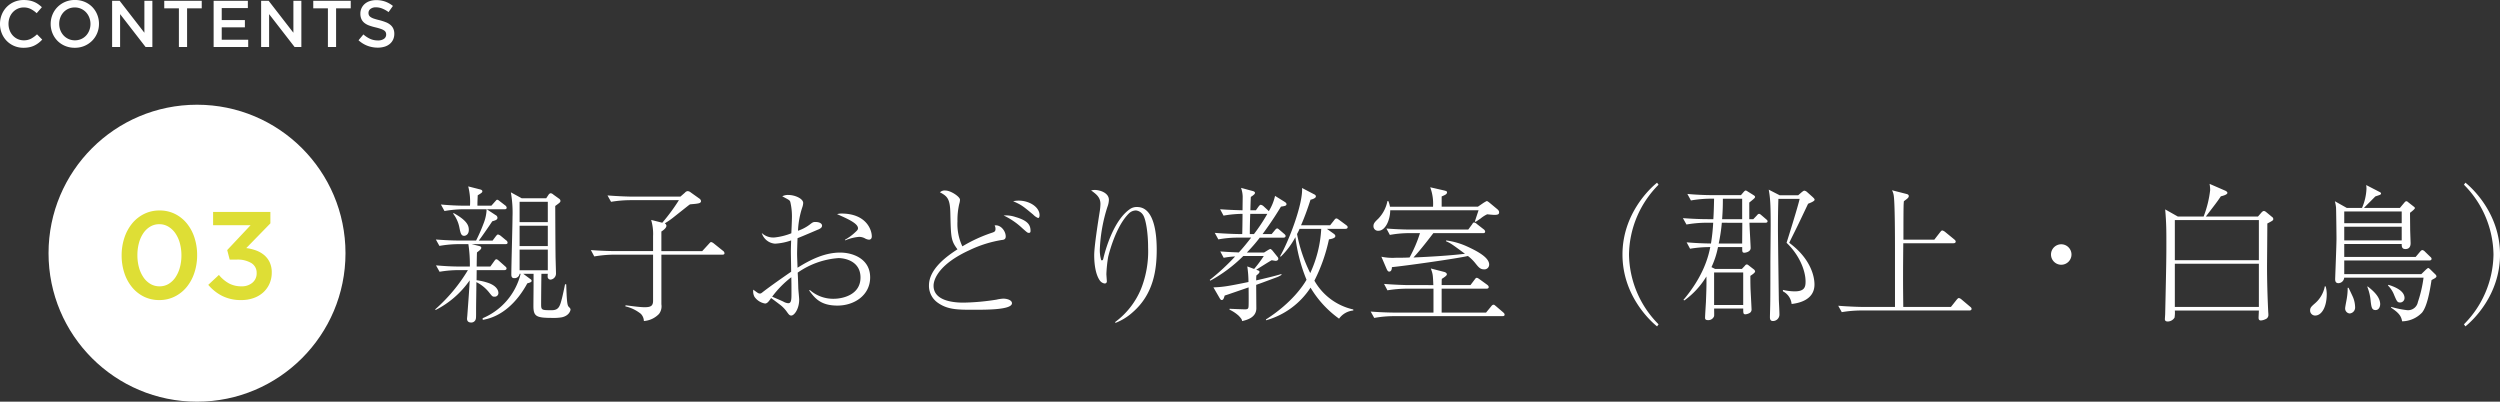 <svg xmlns="http://www.w3.org/2000/svg" width="606.148" height="97.392" viewBox="0 0 606.148 97.392">
  <rect x="0" y="0" width="606.148" height="97.392" fill="#333333" stroke="none"/>
  <g id="親子踊り教室" transform="translate(-187.232 -3126.608)">
    <circle id="楕円形_37" data-name="楕円形 37" cx="36" cy="36" r="36" transform="translate(199 3152)" fill="#fff"/>
    <path id="パス_34733" data-name="パス 34733" d="M-37.528-1.792l-1.264-1.28a6.921,6.921,0,0,1-1.456,1.064,3.7,3.7,0,0,1-1.76.392,3.506,3.506,0,0,1-1.48-.312,3.612,3.612,0,0,1-1.176-.856,3.883,3.883,0,0,1-.768-1.272,4.421,4.421,0,0,1-.272-1.56,4.356,4.356,0,0,1,.272-1.552,3.81,3.81,0,0,1,.768-1.256,3.669,3.669,0,0,1,1.176-.848,3.506,3.506,0,0,1,1.48-.312A3.711,3.711,0,0,1-40.3-9.2a6.314,6.314,0,0,1,1.424,1.008l1.264-1.456a7.611,7.611,0,0,0-.848-.7,5.434,5.434,0,0,0-.976-.552,5.679,5.679,0,0,0-1.16-.36,7.07,7.07,0,0,0-1.4-.128,5.832,5.832,0,0,0-2.336.456,5.606,5.606,0,0,0-1.824,1.248A5.648,5.648,0,0,0-47.344-7.84a6,6,0,0,0-.424,2.256,5.942,5.942,0,0,0,.432,2.272A5.638,5.638,0,0,0-46.144-1.48a5.579,5.579,0,0,0,1.8,1.224,5.682,5.682,0,0,0,2.272.448A6.984,6.984,0,0,0-40.64.056a5.135,5.135,0,0,0,1.192-.4,5.964,5.964,0,0,0,1.016-.624A7.217,7.217,0,0,0-37.528-1.792Zm13.76-3.824a5.858,5.858,0,0,0-.432-2.24A5.664,5.664,0,0,0-25.4-9.7a5.625,5.625,0,0,0-1.84-1.24,5.989,5.989,0,0,0-2.368-.456,5.9,5.9,0,0,0-2.368.464,5.852,5.852,0,0,0-1.856,1.256,5.626,5.626,0,0,0-1.216,1.848,5.858,5.858,0,0,0-.432,2.24,5.858,5.858,0,0,0,.432,2.24,5.664,5.664,0,0,0,1.2,1.84,5.625,5.625,0,0,0,1.84,1.24A5.989,5.989,0,0,0-29.64.192a5.9,5.9,0,0,0,2.368-.464,5.852,5.852,0,0,0,1.856-1.256A5.626,5.626,0,0,0-24.2-3.376,5.858,5.858,0,0,0-23.768-5.616Zm-2.064.032a4.264,4.264,0,0,1-.28,1.544,3.9,3.9,0,0,1-.776,1.264,3.622,3.622,0,0,1-1.192.848,3.693,3.693,0,0,1-1.528.312,3.668,3.668,0,0,1-1.536-.32A3.731,3.731,0,0,1-32.352-2.8a3.922,3.922,0,0,1-.784-1.272,4.264,4.264,0,0,1-.28-1.544,4.264,4.264,0,0,1,.28-1.544,3.9,3.9,0,0,1,.776-1.264,3.622,3.622,0,0,1,1.192-.848,3.693,3.693,0,0,1,1.528-.312,3.668,3.668,0,0,1,1.536.32A3.731,3.731,0,0,1-26.9-8.4a3.922,3.922,0,0,1,.784,1.272A4.264,4.264,0,0,1-25.832-5.584ZM-12.76-3.456l-6-7.744h-1.824V0h1.936V-7.968L-12.472,0h1.648V-11.2H-12.76Zm10.352-5.92H1.144V-11.2H-7.944v1.824h3.552V0h1.984ZM12.328-11.2h-8.3V0h8.384V-1.76H5.992V-4.768h5.616v-1.76H5.992V-9.44h6.336Zm11.04,7.744-6-7.744H15.544V0H17.48V-7.968L23.656,0H25.3V-11.2H23.368ZM33.72-9.376h3.552V-11.2H28.184v1.824h3.552V0H33.72Zm7.856,1.1a1.189,1.189,0,0,1,.48-.952A2.07,2.07,0,0,1,43.4-9.616a4.12,4.12,0,0,1,1.52.3,6.865,6.865,0,0,1,1.52.856L47.5-9.952A6.592,6.592,0,0,0,45.648-11a6.417,6.417,0,0,0-2.216-.36,4.882,4.882,0,0,0-1.536.232,3.529,3.529,0,0,0-1.208.664A3.126,3.126,0,0,0,39.9-9.432,3.048,3.048,0,0,0,39.608-8.1a3.191,3.191,0,0,0,.248,1.328,2.542,2.542,0,0,0,.72.928,4.051,4.051,0,0,0,1.168.64,13.447,13.447,0,0,0,1.592.464,12.959,12.959,0,0,1,1.272.368,3.215,3.215,0,0,1,.768.376,1.088,1.088,0,0,1,.384.44,1.356,1.356,0,0,1,.1.544,1.214,1.214,0,0,1-.536,1.04,2.44,2.44,0,0,1-1.448.384,4.537,4.537,0,0,1-1.888-.376,6.88,6.88,0,0,1-1.648-1.08L39.16-1.632A6.771,6.771,0,0,0,41.352-.28a7.062,7.062,0,0,0,2.48.44,5.531,5.531,0,0,0,1.616-.224A3.648,3.648,0,0,0,46.712-.72a3.018,3.018,0,0,0,.824-1.056,3.284,3.284,0,0,0,.3-1.424A2.983,2.983,0,0,0,47.6-4.424a2.623,2.623,0,0,0-.68-.912A3.891,3.891,0,0,0,45.792-6a12.576,12.576,0,0,0-1.56-.5q-.8-.192-1.32-.368a3.251,3.251,0,0,1-.816-.384,1.177,1.177,0,0,1-.408-.448A1.353,1.353,0,0,1,41.576-8.272Z" transform="translate(235 3138)" fill="#fff"/>
    <path id="パス_34732" data-name="パス 34732" d="M.03-10.53a13.575,13.575,0,0,0-.645-4.23A10.57,10.57,0,0,0-2.46-18.21a8.706,8.706,0,0,0-2.88-2.31,8.268,8.268,0,0,0-3.75-.84,8.24,8.24,0,0,0-3.765.855,8.83,8.83,0,0,0-2.9,2.325,10.763,10.763,0,0,0-1.86,3.465,13.43,13.43,0,0,0-.66,4.245,13.575,13.575,0,0,0,.645,4.23A10.57,10.57,0,0,0-15.78-2.79,8.706,8.706,0,0,0-12.9-.48,8.268,8.268,0,0,0-9.15.36,8.24,8.24,0,0,0-5.385-.5,8.83,8.83,0,0,0-2.49-2.82,10.763,10.763,0,0,0-.63-6.285,13.43,13.43,0,0,0,.03-10.53Zm-3.81.06a11,11,0,0,1-.375,2.925A8.008,8.008,0,0,1-5.22-5.16,5.3,5.3,0,0,1-6.885-3.555a4.2,4.2,0,0,1-2.2.585,4.281,4.281,0,0,1-2.22-.585A5.326,5.326,0,0,1-13-5.175a7.983,7.983,0,0,1-1.08-2.4,11.122,11.122,0,0,1-.375-2.955,11.17,11.17,0,0,1,.375-2.94,7.786,7.786,0,0,1,1.065-2.385,5.355,5.355,0,0,1,1.665-1.59,4.2,4.2,0,0,1,2.2-.585,4.2,4.2,0,0,1,2.22.6,5.552,5.552,0,0,1,1.695,1.62,7.765,7.765,0,0,1,1.08,2.4A11.17,11.17,0,0,1-3.78-10.47Zm16.77-7.32L7.32-11.76l.6,2.31H9.63a6.437,6.437,0,0,1,3.54.84,2.724,2.724,0,0,1,1.29,2.43,2.9,2.9,0,0,1-1.035,2.34,3.9,3.9,0,0,1-2.6.87,6.376,6.376,0,0,1-3.075-.705A8.56,8.56,0,0,1,5.31-5.73L2.73-3.33A10.827,10.827,0,0,0,6.045-.675,10.02,10.02,0,0,0,10.77.36a8.7,8.7,0,0,0,2.985-.5,6.805,6.805,0,0,0,2.325-1.38,6.307,6.307,0,0,0,1.5-2.1A6.538,6.538,0,0,0,18.12-6.3a5.72,5.72,0,0,0-.51-2.52,5.165,5.165,0,0,0-1.365-1.755,6.59,6.59,0,0,0-1.98-1.11,10.8,10.8,0,0,0-2.325-.555l5.85-6V-21H3.9v3.21Z" transform="translate(235 3199)" fill="#dede35"/>
    <path id="パス_34777" data-name="パス 34777" d="M34.56-.324c0-.324-.288-.5-.5-.756-.36-.432-.432-2.16-.54-5.364l-.288-.036c-.108.612-.612,2.916-.756,3.456C32-1.224,31.752-.18,30.024-.18c-2.448,0-2.592,0-2.592-1.476,0-1.26.036-5.148.072-7.344h1.548a5.833,5.833,0,0,0-.036.792.706.706,0,0,0,.72.612,1.477,1.477,0,0,0,1.3-1.548c0-.612-.108-3.6-.108-4.284-.036-2.844-.072-11.232-.072-12.024,1.188-.864,1.26-.936,1.26-1.26a.663.663,0,0,0-.324-.5l-1.4-1.008a1.273,1.273,0,0,0-.612-.324.734.734,0,0,0-.54.36l-.576.864h-5.94l-2.628-1.44a28.6,28.6,0,0,1,.4,5.94c0,1.98-.288,11.772-.288,13.968,0,.54.144.9.684.9A1.223,1.223,0,0,0,22.212-9h.252A15.745,15.745,0,0,1,13.248,1.764l.036.4c4.572-.756,8.28-4.212,10.8-8.856.792-.216,1.044-.324,1.044-.612,0-.216-.144-.324-.4-.5L23.112-9H25.6v2.772c0,.72-.036,4.212-.036,5,0,2.628.72,2.916,4.788,2.916a10.932,10.932,0,0,0,2.088-.144C34.272,1.152,34.56-.144,34.56-.324ZM29.052-15.732h-6.84v-4.932h6.84Zm0-5.8h-6.84V-26.46h6.84Zm0,11.664h-6.84v-5h6.84ZM9.9-19.656c0-1.008-.36-2.232-3.672-4.068l-.144.108A8.025,8.025,0,0,1,7.6-20.3c.288,1.44.432,2.088,1.188,2.088C9.072-18.216,9.9-18.468,9.9-19.656Zm9.4,3.1a.714.714,0,0,0-.36-.576l-1.26-1.044a1.793,1.793,0,0,0-.684-.36c-.18,0-.288.108-.576.468l-.756,1.008H12.312c.576-.684,2.952-4.176,3.276-4.68.756-.216,1.26-.36,1.26-.864a.775.775,0,0,0-.468-.648l-2.124-1.4H18.54c.252,0,.54-.036.54-.4a.774.774,0,0,0-.36-.54l-1.26-.972c-.18-.144-.468-.4-.684-.4-.18,0-.288.216-.54.468l-.864.972H11.988c0-.612,0-.828.072-2.52,1.116-.648,1.116-.756,1.116-.972,0-.324-.36-.4-.612-.468L9.756-30.2a14.988,14.988,0,0,1,.432,4.68H9.108c-1.98,0-4-.108-5.976-.288L4-24.228A28.144,28.144,0,0,1,8.6-24.66H14.22a10.351,10.351,0,0,1-.756,3.492,39.515,39.515,0,0,1-1.8,4.1H7.92c-2.016,0-4-.108-6.012-.252l.864,1.548A28.2,28.2,0,0,1,7.416-16.2H9.792a32.317,32.317,0,0,1,.36,5.436H7.92c-1.98,0-3.96-.108-5.976-.288L2.808-9.5a27.78,27.78,0,0,1,4.608-.4H9.684A40.125,40.125,0,0,1,1.764-.4l.072.18a22.521,22.521,0,0,0,8.28-7.2c-.108,2.088-.18,3.168-.576,8.5-.036.432-.072.72-.072.792,0,.684.432.936,1.008.936a1.115,1.115,0,0,0,1.008-.576c.18-.36.18-.54.18-2.268,0-2.124.072-4.644.072-6.948a9.059,9.059,0,0,1,3.1,2.52c.756.936.792,1.008,1.3,1.008a.883.883,0,0,0,.936-.936c0-.18-.036-1.476-2.268-2.34a14.372,14.372,0,0,0-3.024-.72L11.808-9.9h6.7c.216,0,.54-.072.54-.4,0-.216-.144-.36-.36-.54L17.316-12.06c-.468-.432-.612-.468-.72-.468-.216,0-.288.108-.576.5l-.9,1.26H11.808c0-.5.036-2.88.072-3.42.684-.54,1.044-.792,1.044-1.116s-.36-.4-.612-.468L10.584-16.2h8.172C19.008-16.2,19.3-16.236,19.3-16.56ZM71.892-14a.772.772,0,0,0-.36-.576l-2.2-1.764a1.657,1.657,0,0,0-.648-.36c-.18,0-.216.036-.576.432l-1.62,1.764h-9.9V-19.26c.4-.252,1.224-.828,1.224-1.4a.748.748,0,0,0-.4-.576A20.717,20.717,0,0,0,59.9-23c2.916-2.3,3.24-2.592,3.636-2.844.648-.072,1.4-.108,1.908-.216.252-.036.756-.144.756-.576a.847.847,0,0,0-.4-.612L63.72-28.728a1.34,1.34,0,0,0-.72-.324.927.927,0,0,0-.684.36L61.2-27.72H49.5c-.648,0-3.276-.072-5.976-.288l.864,1.548a29.517,29.517,0,0,1,4.608-.4H60.84a46.9,46.9,0,0,1-4.032,5.472l-2.7-.684a11.883,11.883,0,0,1,.468,3.924v3.636H45.468c-.684,0-3.276-.036-5.976-.252l.828,1.548a30.13,30.13,0,0,1,4.644-.432h9.612v11.16c0,1.26-.54,1.584-2.052,1.584-1.224,0-3.42-.324-4.608-.468l-.072.252a9.423,9.423,0,0,1,3.744,1.8,2.582,2.582,0,0,1,.756,1.764A5.634,5.634,0,0,0,56.016.72a3.041,3.041,0,0,0,.576-2.34V-13.644h14.76C71.6-13.644,71.892-13.68,71.892-14Zm20.52,9.036C93.78-3.132,95.148-1.3,99.288-1.3c4.1,0,7.92-2.52,7.92-6.84,0-4.428-4.068-6.012-7.272-6.012-3.744,0-7.164,1.692-10.332,3.672-.072-2.052-.108-2.88-.108-3.312,0-.612.036-2.124.108-3.852,1.584-.612,4.788-2.016,5.076-2.124.648-.288.864-.54.864-.936s-.468-.864-1.584-.864c-.468,0-.612,0-1.332.576a10.123,10.123,0,0,1-2.916,1.548,21.051,21.051,0,0,1,1.008-5.58,3.7,3.7,0,0,0,.252-1.152c0-1.08-2.052-1.944-3.564-1.944a2.94,2.94,0,0,0-1.512.324c1.764.936,1.764.936,1.944,1.332a15.116,15.116,0,0,1,.4,3.924c0,.5-.108,3.132-.144,3.708a15.074,15.074,0,0,1-4,1.008,4.031,4.031,0,0,1-3.168-1.08,3.629,3.629,0,0,0,3.24,2.592,13.962,13.962,0,0,0,3.888-.792c-.036.864-.072,2.268-.072,2.592,0,.72.072,4.212.072,5-1.98,1.368-4.572,3.168-6.7,4.788-.576.468-.648.5-.864.5-.36,0-.4-.036-1.62-.936a2.8,2.8,0,0,0,.288,1.728A3.938,3.938,0,0,0,81.72-1.8c.468,0,.828-.36,1.476-1.332,1.08.792,2.16,1.62,2.34,1.764A7.73,7.73,0,0,1,86.94.108c.54.756.72,1.008,1.152,1.008C88.812,1.116,90-.5,90-2.736c0-.4-.216-2.484-.216-2.808-.036-1.26-.072-2.52-.144-3.744a19.687,19.687,0,0,1,9.9-3.528c1.476,0,5.328.684,5.328,4.716,0,4.212-4.356,5.148-6.48,5.148a8.538,8.538,0,0,1-5.8-2.124ZM88.128-3.96c0,1.4-.108,2.088-.792,2.088a2.812,2.812,0,0,1-1.188-.4c-.432-.216-2.3-1.008-2.7-1.188a24.017,24.017,0,0,1,4.644-4.716c.036,1.548.036,1.728.036,3.168Zm13-13.14a11.029,11.029,0,0,1,3.42-.864,3.041,3.041,0,0,1,1.512.432,2.271,2.271,0,0,0,.9.252c.072,0,.648-.036.648-.792,0-1.584-1.332-5.544-7.38-5.544a4.05,4.05,0,0,0-1.044.144c2.7,1.188,5.076,2.268,5.076,3.42,0,.324-.144.5-.828,1.116a11.687,11.687,0,0,1-2.3,1.656Zm28.44,1.44a12.643,12.643,0,0,1-1.188-6.048,17.225,17.225,0,0,1,.432-4.248,3.911,3.911,0,0,0,.18-1.008c0-.756-2.3-2.232-3.492-2.232a1.663,1.663,0,0,0-1.368.432c1.836.972,2.448,1.62,2.52,5.076.144,5.94.144,6.624,1.728,8.748-2.7,1.728-6.912,4.824-6.912,8.748a4.992,4.992,0,0,0,2.052,4.14c2.412,1.764,4.932,1.764,8.784,1.764,3.276,0,9.288,0,9.288-1.584,0-.756-1.188-1.116-2.124-1.116a10.6,10.6,0,0,0-1.656.252,55.834,55.834,0,0,1-7.992.72c-1.944,0-7.236-.252-7.236-4.1,0-1.62,1.4-5.292,8.748-8.64a28.669,28.669,0,0,1,7.776-2.448c.54-.036.972-.18.972-.864,0-1.3-1.224-2.916-2.7-2.664a1.573,1.573,0,0,1,.216.864c0,.54-.216.684-.72.864A35.921,35.921,0,0,0,129.564-15.66Zm10.008-7.488a17.487,17.487,0,0,1,4.536,3.1c1.224,1.08,1.26,1.116,1.584,1.116.288,0,.4-.144.4-.468,0-1.476-.684-2.52-3.672-3.384A7.217,7.217,0,0,0,139.572-23.148Zm2.3-3.456c2.052.9,2.376,1.188,4.86,3.24a3.4,3.4,0,0,0,1.188.828c.324,0,.36-.5.36-.684,0-1.98-2.484-3.528-5.04-3.528A5.892,5.892,0,0,0,141.876-26.6Zm24.768,29.52A13.462,13.462,0,0,0,170.856.324c5.112-4.428,5.832-10.4,5.832-15.192,0-3.312-.432-10.332-4.752-10.332a2.866,2.866,0,0,0-1.584.4c-4.068,2.628-6.12,9.972-6.624,12.168-.072.252-.144.36-.324.36-.036,0-.144,0-.18-.072a8.4,8.4,0,0,1-.324-2.736,38.722,38.722,0,0,1,1.836-10.152,5.271,5.271,0,0,0,.36-1.692c0-1.764-2.268-2.412-3.42-2.412a5.119,5.119,0,0,0-.9.108c1.224.9,2.268,1.62,2.268,3.312a12.7,12.7,0,0,1-.144,1.62c-.4,2.52-1.368,8.6-1.368,10.8,0,.612,0,4.212,1.368,6.12a1.742,1.742,0,0,0,1.152.72.5.5,0,0,0,.54-.576c0-.252-.108-1.476-.108-1.728a32.278,32.278,0,0,1,.432-4.14c.108-.432,1.764-7.416,5.112-10.62a2.483,2.483,0,0,1,1.62-.648,2.332,2.332,0,0,1,1.764,1.152c.612.972,1.188,4.14,1.188,7.848A24.673,24.673,0,0,1,172.908-5.4a19.014,19.014,0,0,1-6.264,8.064ZM224.352-.108V-.36a14.425,14.425,0,0,1-9.432-6.984,40.858,40.858,0,0,0,3.528-10.008c.864-.144,1.548-.36,1.548-.792,0-.252-.144-.4-.432-.612l-1.62-1.152h4.5c.216,0,.54-.072.54-.4,0-.252-.216-.4-.4-.54l-1.656-1.224c-.36-.252-.5-.36-.684-.36s-.36.18-.54.432l-.972,1.224H211.68c1.008-2.3,1.728-4.428,2.3-6.192.216-.036,1.3-.324,1.3-.792a.513.513,0,0,0-.324-.468l-3.024-1.584c.216,3.96-3.24,12.96-5.364,16.6h.252a19.176,19.176,0,0,0,3.492-4.68,40.009,40.009,0,0,0,2.7,10.332c-.72,1.26-3.456,5.544-9.828,9.612v.216a18.945,18.945,0,0,0,10.8-7.92A24.964,24.964,0,0,0,220.9,1.872,4.782,4.782,0,0,1,224.352-.108Zm-7.776-19.8A29.06,29.06,0,0,1,213.912-9.18a36.257,36.257,0,0,1-3.2-9.468,12.681,12.681,0,0,0,.612-1.26Zm-8.424-5.976c0-.288-.252-.432-.4-.54L205.38-27.9a12.166,12.166,0,0,1-1.512,3.708l-.288-.288-.9-.828a1.448,1.448,0,0,0-.756-.432c-.216,0-.36.216-.576.468l-.612.864H199.4c0-.468.072-2.736.108-3.24.432-.288,1.008-.648,1.008-.972,0-.288-.36-.4-.468-.432l-2.916-.792a6.733,6.733,0,0,1,.4,2.16c0,.468-.036,2.772-.036,3.276-2.916-.072-4.5-.18-5.436-.252l.828,1.548a27.8,27.8,0,0,1,4.608-.432c0,.72-.036,4.1-.072,4.9h-.648c-.684,0-3.312-.072-6.012-.288l.864,1.584a25.934,25.934,0,0,1,4.644-.432h3.312c-1.008,1.3-1.872,2.376-2.988,3.6-.4-.036-2.268-.072-4.5-.252l.828,1.548a18.179,18.179,0,0,1,2.772-.324,52.791,52.791,0,0,1-6.156,5.688l.144.18a35.114,35.114,0,0,0,7.992-5.976h4.968a28.337,28.337,0,0,1-2.34,3.132l-1.656-.612a26,26,0,0,1,.288,3.78c-4.9,1.008-6.228,1.224-8.5,1.3l1.44,2.484c.324.576.432.576.576.576.36,0,.468-.252.72-1.08.576-.18.9-.288,1.3-.432.648-.216,3.78-1.3,4.5-1.548,0,.684.036,3.276,0,4.356-.036.684-.036.972-.9.972-.288,0-3.24-.108-3.708-.144l-.036.216a8.909,8.909,0,0,1,2.232,1.476c.684.72.792.936.828,1.3,1.224-.288,3.384-.864,3.456-3.024,0-.108-.036-4.86-.036-5.76.72-.252,2.484-.9,4.788-1.764a5.735,5.735,0,0,0,1.332-.648v-.216c-1.8.54-3.672.972-6.12,1.548,0-.432,0-.432.036-1.188.612-.5.756-.648.756-.9,0-.216-.072-.252-.792-.5.54-.324,3.132-1.98,3.744-2.3.144,0,.828.144.972.144.324,0,.648-.18.648-.5a.6.6,0,0,0-.144-.4l-1.3-1.62c-.036-.036-.36-.36-.468-.36-.144,0-.4.18-.5.216l-1.044.648H198.54a37.822,37.822,0,0,0,3.132-3.6h5.688c.252,0,.576-.072.576-.4,0-.216-.144-.36-.36-.54l-1.008-.864c-.432-.36-.5-.432-.648-.432-.216,0-.324.108-.648.5l-.72.864h-2.2c2.34-3.168,3.672-5.364,4.464-6.66C207.684-25.416,208.152-25.488,208.152-25.884Zm-4.644,2.34a41.38,41.38,0,0,1-3.24,4.9H199.26c0-1.692.036-3.132.108-4.9h4.14Zm56.2-.36c0-.18-.036-.432-.468-.792l-1.908-1.584c-.324-.252-.468-.36-.648-.36a8.482,8.482,0,0,0-.864.5l-1.26.864h-8.784v-2.484c.828-.36,1.3-.54,1.3-1.008,0-.216-.108-.288-.648-.432L243-29.988a11.389,11.389,0,0,1,.684,4.716h-10.44a6.188,6.188,0,0,0-.4-1.368h-.216a8.471,8.471,0,0,1-2.2,4.248c-.9.864-1.188,1.188-1.188,1.836a1.1,1.1,0,0,0,1.188,1.116c1.656,0,2.844-2.484,2.88-4.968h21.42c-.036.072-.792,2.376-.9,2.7l.18.108c.324-.216.648-.432,1.224-.828a7.374,7.374,0,0,1,1.584-1.008c.36.036,1.3.144,1.764.144C259.524-23.292,259.7-23.508,259.7-23.9Zm-2.412,12.672c0-1.62-2.448-3.1-5.652-4.536a18.026,18.026,0,0,0-4.788-1.332v.216c1.116.468,1.44.72,4.572,3.024-3.96.468-8.5.72-12.492.9,1.764-1.872,4.248-5.148,4.824-5.9H255.78c.18,0,.54,0,.54-.4a.815.815,0,0,0-.36-.54l-1.62-1.26a1.563,1.563,0,0,0-.684-.4c-.216,0-.36.216-.5.468l-.936,1.26h-13.86c-1.872,0-4.1-.108-5.976-.252l.828,1.548a26.646,26.646,0,0,1,4.644-.432h2.664a32.726,32.726,0,0,1-2.52,5.9c-.576.036-1.4.072-3.348.072a13.277,13.277,0,0,1-3.492-.252L232.38-10.3c.288.684.468.756.684.756.612,0,.648-.828.648-1.08,3.1-.288,15.624-2.052,18.432-2.7a10.138,10.138,0,0,1,1.836,1.8c.72.9,1.152,1.44,2.052,1.44A1.147,1.147,0,0,0,257.292-11.232ZM261.036.9c0-.252-.144-.36-.36-.576l-1.728-1.476c-.4-.324-.432-.36-.576-.36-.252,0-.432.18-.648.468L256.536.4H245.772V-5.4h10.836c.252,0,.576-.036.576-.4,0-.288-.324-.5-.36-.54l-1.836-1.332c-.4-.288-.54-.36-.72-.36s-.288.144-.5.432l-1.008,1.332h-6.984c0-.324,0-1.26.036-1.512.4-.252,1.224-.756,1.224-1.08s-.288-.468-.54-.576l-3.348-.864c.5,1.4.5,1.476.612,4.032H237.78c-.684,0-3.276-.072-5.976-.288L232.632-5a29.965,29.965,0,0,1,4.644-.4h6.516V.4H234.54c-.648,0-3.276-.036-5.976-.252l.864,1.548a25.848,25.848,0,0,1,4.608-.432H260.5C260.748,1.26,261.036,1.224,261.036.9Zm37.332,2.34A24.414,24.414,0,0,1,291.2-13.68a24.414,24.414,0,0,1,7.164-16.92l-.36-.5c-1.8,1.44-8.388,7.632-8.388,17.424,0,9.828,6.588,15.984,8.388,17.424Zm26.424-24.984c0-.252-.252-.4-.4-.54l-1.008-.864c-.18-.144-.432-.4-.648-.4s-.4.216-.576.432l-.828.864h-.972V-26.28c1.26-1.008,1.4-1.152,1.4-1.368s-.216-.324-.36-.432l-1.152-.72c-.252-.144-.576-.4-.756-.4s-.324.18-.5.36l-.648.756h-7.02c-1.872,0-4.1-.108-5.976-.288l.864,1.584a28.5,28.5,0,0,1,4.608-.432h1.008c-.036,1.656-.072,3.276-.18,4.968h-1.368c-1.908,0-4.1-.108-6.012-.252l.864,1.548a28.552,28.552,0,0,1,4.644-.432h1.836a46.884,46.884,0,0,1-.54,5.04c-2.2-.036-3.744-.108-5.9-.288L306-15.084a29.312,29.312,0,0,1,4.9-.4c-.432,2.2-1.584,6.984-6.516,12.816l.252.108a19.646,19.646,0,0,0,5.328-5.8c.072,2.16-.072,4.932-.108,6.12-.036.612-.216,3.456-.216,3.888,0,.36.144.576.72.576a1.467,1.467,0,0,0,1.476-.972c.036-.216,0-1.476,0-1.836h7.056c0,1.116,0,1.4.54,1.4a2.531,2.531,0,0,0,1.08-.36.974.974,0,0,0,.4-.9c0-.216-.216-4.248-.252-5.04-.036-1.368-.036-2.052-.036-3.024.72-.468,1.152-.828,1.152-1.08a.777.777,0,0,0-.324-.5l-1.116-.864c-.144-.108-.36-.324-.576-.324s-.36.18-.54.4l-.648.684h-6.516l-.864-.432a20.442,20.442,0,0,0,1.584-4.86h5.868c0,1.188,0,1.368.576,1.368.072,0,1.476-.144,1.476-1.152,0-.468-.288-5.22-.288-6.12h3.816C324.4-21.384,324.792-21.384,324.792-21.744Zm-6.156-.5h-4.86c.18-2.412.18-3.924.18-4.968h4.68Zm.036.864c0,.432-.036,4.608-.036,5.04h-5.688a41.186,41.186,0,0,0,.756-5.04Zm.216,19.944h-7.056V-9.324h7.056ZM336.2-26.964c0-.252-.324-.5-.5-.684l-1.332-1.188a1.233,1.233,0,0,0-.648-.324c-.18,0-.36.144-.684.4l-.828.72h-4.464l-2.664-1.368c.324,1.908.468,3.06.468,8.6,0,1.368-.072,7.992-.072,9.5,0,1.368,0,8.064-.036,9.576,0,.468-.072,2.736-.072,3.24,0,.288,0,.936.72.936A1.573,1.573,0,0,0,327.672.936c0-1.008-.108-2.628-.144-3.636-.036-2.484-.216-15.012-.216-17.244,0-3.132.036-5,.108-7.236h5.148c-.36,1.764-3.06,10.332-3.168,10.656,3.024,2.88,4.608,6.66,4.608,9.4,0,1.332-.252,2.376-2.664,2.376a13.322,13.322,0,0,1-2.844-.36l.036.36a3.868,3.868,0,0,1,2.088,3.06c1.188-.144,5.544-.72,5.544-4.716,0-2.268-1.152-6.444-6.12-10.116.252-.576,1.26-2.556,1.872-3.816.4-.792,2.268-4.752,2.7-5.652C335.16-26.208,336.2-26.6,336.2-26.964ZM374.256-.5c0-.252-.18-.4-.36-.54l-2.052-1.728a1.44,1.44,0,0,0-.648-.36c-.108,0-.216,0-.576.432L369.252-.972H357.7c-.072-6.156-.072-7.812,0-15.444h12.168c.216,0,.54-.072.54-.4,0-.252-.216-.4-.36-.54l-2.2-1.8a1.793,1.793,0,0,0-.684-.36c-.144,0-.252.072-.54.432l-1.4,1.8h-7.488c0-1.116,0-6.66.036-7.92,0-.576.036-.972.072-1.4.864-.648,1.188-.864,1.188-1.26,0-.324-.288-.432-.54-.5l-3.528-.9a3.8,3.8,0,0,1,.4,1.152c.324,1.656.324,11.124.324,13.428V-.972H347.9c-.648,0-3.276-.072-5.976-.288l.864,1.548a29.517,29.517,0,0,1,4.608-.4h26.316C373.932-.108,374.256-.18,374.256-.5ZM396-16.164a2.489,2.489,0,0,0-2.484,2.484A2.489,2.489,0,0,0,396-11.2a2.489,2.489,0,0,0,2.484-2.484A2.489,2.489,0,0,0,396-16.164Zm51.408-6.12a.577.577,0,0,0-.288-.5l-1.26-1.044c-.432-.36-.54-.4-.756-.4s-.468.252-.648.468l-.756.864H431.064c2.3-3.024,2.592-3.348,3.636-4.9.468-.108,1.584-.4,1.584-.828,0-.288-.4-.468-.432-.5l-3.888-1.692a8.988,8.988,0,0,1,.144,1.512,25.979,25.979,0,0,1-1.584,6.408H424.26l-3.06-1.728c.288,3.276.288,5.328.288,7.992,0,3.2,0,4.608-.288,17.352,0,.18-.072,1.08-.072,1.3,0,.468.432.54.684.54a1.983,1.983,0,0,0,1.656-.936,7.027,7.027,0,0,0,.072-1.728h20.376c0,.252-.072,1.476-.072,1.728,0,.288.036.684.576.684a2.861,2.861,0,0,0,1.044-.288A1.083,1.083,0,0,0,446.22.864c0-.036,0-.252-.036-.612-.18-3.744-.288-7.38-.288-11.268,0-.4.072-8.784.072-10.188C447.264-21.888,447.408-21.96,447.408-22.284Zm-3.492,9.972H423.54v-9.72h20.376Zm0,11.34H423.54V-11.448h20.376Zm43.056-7.452a.768.768,0,0,0-.252-.432l-1.332-1.3c-.108-.072-.252-.252-.4-.252s-.36.216-.54.36L483.3-8.928H464.616V-12.24h20.628c.252,0,.54-.072.54-.4,0-.216-.144-.36-.36-.54L484.2-14.364a1.17,1.17,0,0,0-.648-.4c-.18,0-.4.216-.612.468L481.932-13.1H464.616v-3.132h13.932c0,.54,0,1.224.9,1.224,1.26,0,1.26-1.116,1.26-1.476,0-.036-.108-2.952-.108-3.312,0-.54-.036-3.384-.036-4,.324-.252,1.188-.9,1.188-1.152,0-.108-.144-.252-.288-.36l-1.332-1.044a.753.753,0,0,0-.468-.252c-.18,0-.324.18-.432.288l-1.116,1.332H469.4c.72-.756,2.448-2.448,2.736-2.772,1.008-.36,1.4-.4,1.4-.72,0-.144-.108-.252-.324-.36l-3.276-1.692a6.447,6.447,0,0,1,.072.864,12.924,12.924,0,0,1-1.08,4.68h-3.708l-2.88-1.62a9.544,9.544,0,0,1,.288,1.548c.036.864.108,6.552.108,7.524,0,1.548-.324,9.612-.324,9.792,0,.288,0,1.008.792,1.008a1.456,1.456,0,0,0,1.4-1.332H483.84a30.756,30.756,0,0,1-1.368,5.9,2.425,2.425,0,0,1-2.556,1.98,22.6,22.6,0,0,1-3.888-.792l-.072.18c2.34,1.512,2.484,2.376,2.7,3.312A6.844,6.844,0,0,0,483.48.4c1.08-1.332,1.764-4.32,2.3-7.884.324-.18.72-.4.9-.5C486.792-8.1,486.972-8.208,486.972-8.424Zm-8.424-12.852H464.616V-24.12h13.932Zm0,4.176H464.616v-3.312h13.932Zm.684,13.968c0-1.944-2.88-2.88-3.888-3.2l-.144.144a6.612,6.612,0,0,1,1.548,2.412c.612,1.4.72,1.728,1.44,1.728A1.076,1.076,0,0,0,479.232-3.132Zm-5.9,1.512c0-1.908-1.944-3.456-3.024-4.32l-.108.072a12.1,12.1,0,0,1,.828,3.564c.18,1.44.288,2.088,1.188,2.088C473.04-.216,473.328-1.08,473.328-1.62Zm-6.084.612a6.694,6.694,0,0,0-.468-2.232c-.18-.432-.72-1.548-1.116-2.376h-.216a14.532,14.532,0,0,1-.18,2.376c-.036.36-.432,2.2-.432,2.592a1.2,1.2,0,0,0,1.116,1.26A1.448,1.448,0,0,0,467.244-1.008Zm-6.876-3.024a7.381,7.381,0,0,0-.252-1.908l-.216-.036a7.221,7.221,0,0,1-2.52,4.248c-.72.648-1.044.936-1.044,1.584a1.219,1.219,0,0,0,1.224,1.26C459.144,1.116,460.368-.972,460.368-4.032Zm33.624,7.776c1.8-1.44,8.388-7.6,8.388-17.424,0-9.792-6.588-15.984-8.388-17.424l-.36.5A24.414,24.414,0,0,1,500.8-13.68a24.414,24.414,0,0,1-7.164,16.92Z" transform="translate(291 3202)" fill="#fff"/>
  </g>
</svg>
